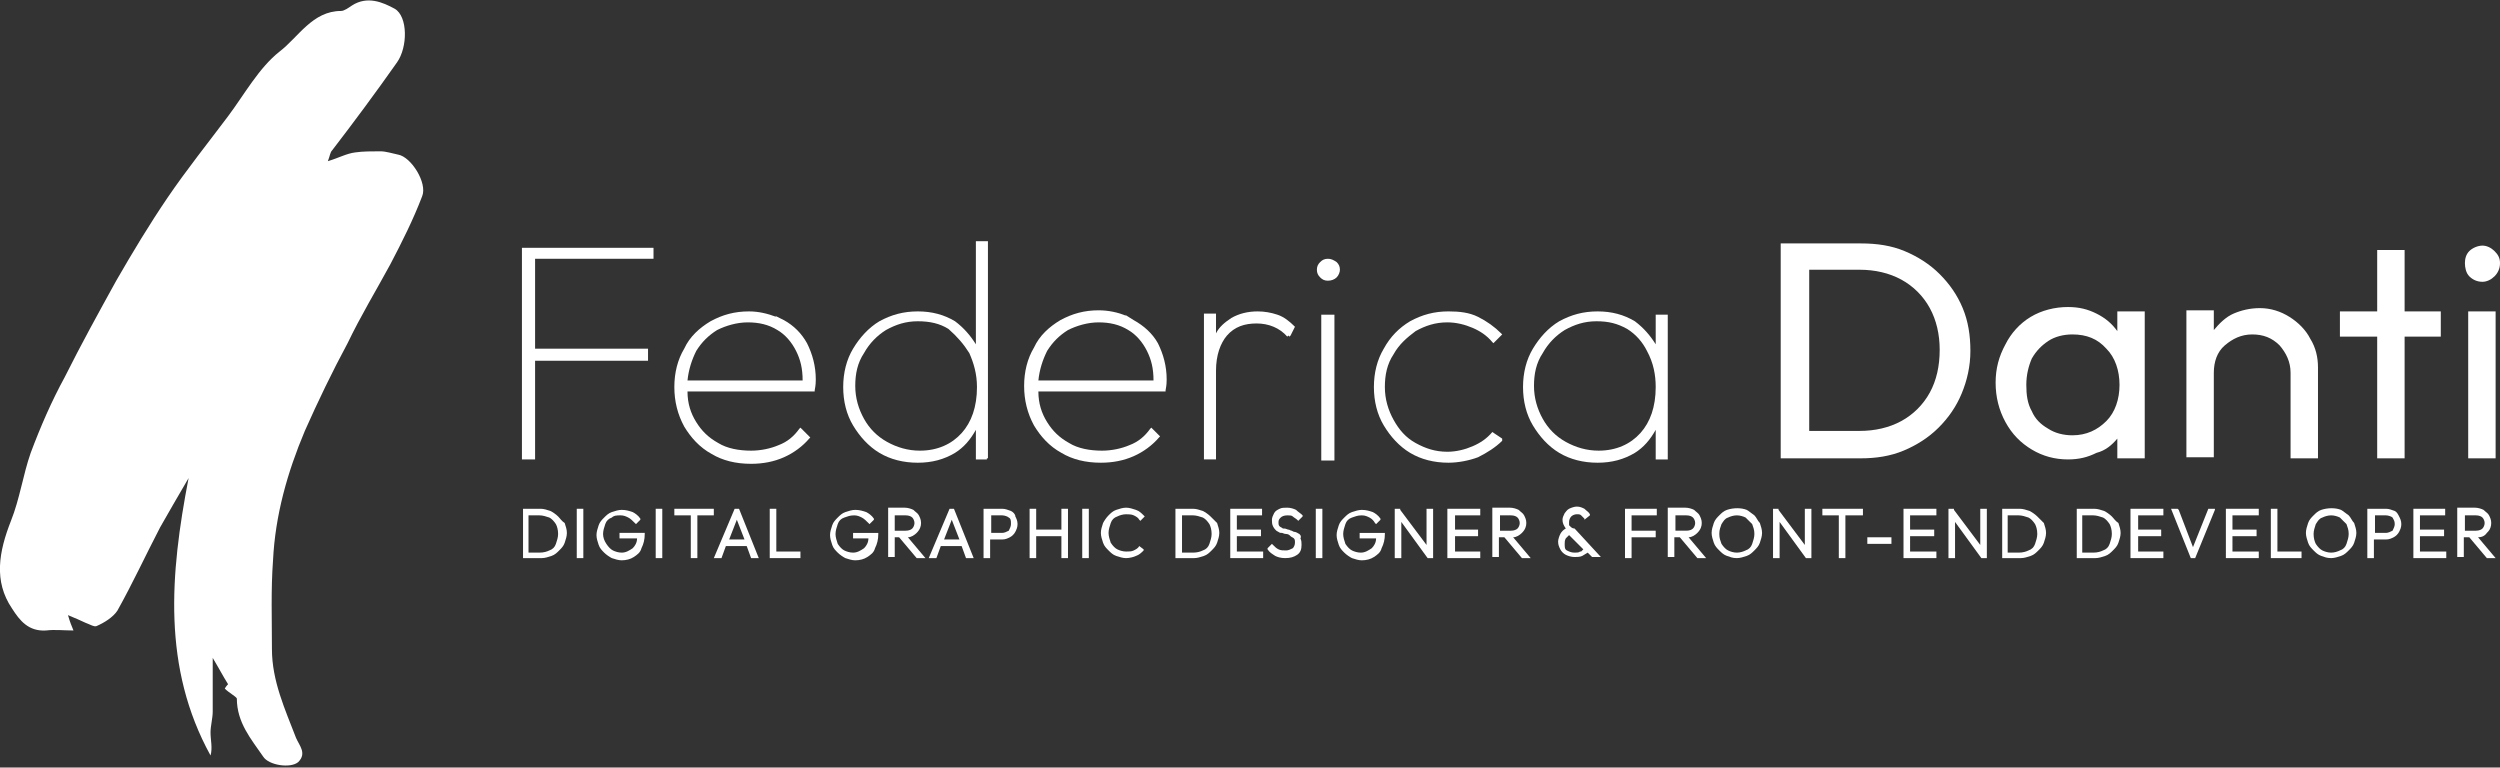 <?xml version="1.0" encoding="utf-8"?>
<svg version="1.1" id="logo" xmlns="http://www.w3.org/2000/svg"  x="0px" y="0px" fill="#fff"
	 viewBox="0 0 228 70" style="enable-background:new 0 0 228 70;" xml:space="preserve">

<rect x="0" y="0" width="228" height="70" fill="#333333" stroke="none"/>

<g>
	<g>
		<path d="M50.9,47.1L50.9,47.1c-0.2-0.2-0.5-0.4-0.7-0.5c-0.3-0.1-0.6-0.2-0.9-0.2h-1.6v4.5h1.7c0.3,0,0.6-0.1,0.9-0.2
			c0.3-0.1,0.5-0.3,0.7-0.5c0.2-0.2,0.4-0.4,0.5-0.7c0.1-0.3,0.2-0.6,0.2-0.9c0-0.3-0.1-0.6-0.2-0.9C51.2,47.5,51.1,47.3,50.9,47.1z
			 M48.2,47h1c0.3,0,0.6,0.1,0.9,0.2c0.2,0.1,0.4,0.3,0.6,0.6c0.1,0.2,0.2,0.5,0.2,0.9c0,0.3-0.1,0.6-0.2,0.9
			c-0.1,0.3-0.3,0.5-0.6,0.6c-0.2,0.1-0.5,0.2-0.9,0.2h-1V47z"/>
		<rect x="52.6" y="46.4" width="0.6" height="4.5"/>
		<path d="M56.5,49.1h1.6c0,0.4-0.2,0.7-0.4,0.9c-0.3,0.2-0.6,0.4-1,0.4c-0.3,0-0.6-0.1-0.8-0.2
			c-0.2-0.1-0.4-0.3-0.6-0.6C55.1,49.3,55,49,55,48.7c0-0.3,0.1-0.6,0.2-0.9c0.1-0.3,0.3-0.5,0.6-0.6C56,47,56.3,47,56.6,47
			c0.3,0,0.5,0.1,0.7,0.2c0.2,0.1,0.4,0.3,0.6,0.5l0.1,0.1l0.4-0.4l0-0.1c-0.2-0.3-0.5-0.5-0.7-0.6c-0.3-0.1-0.6-0.2-1-0.2
			c-0.3,0-0.6,0.1-0.9,0.2c-0.3,0.1-0.5,0.3-0.7,0.5c-0.2,0.2-0.4,0.4-0.5,0.7c-0.1,0.3-0.2,0.6-0.2,0.9s0.1,0.6,0.2,0.9
			c0.1,0.3,0.3,0.5,0.5,0.7c0.2,0.2,0.5,0.4,0.7,0.5c0.3,0.1,0.6,0.2,0.9,0.2c0.4,0,0.8-0.1,1.1-0.3c0.3-0.2,0.6-0.4,0.7-0.8
			c0.2-0.4,0.3-0.8,0.3-1.3v-0.1h-2.3V49.1z"/>
		<rect x="59.8" y="46.4" width="0.6" height="4.5"/>
		<polygon points="61.5,47 63,47 63,50.9 63.6,50.9 63.6,47 65.1,47 65.1,46.4 61.5,46.4 		"/>
		<path d="M67,46.4L67,46.4L67,46.4l-1.9,4.5h0.7l0.4-1.1h1.9l0.4,1.1h0.7l-1.8-4.5H67z M67.9,49.2h-1.4l0.7-1.8
			L67.9,49.2z"/>
		<polygon points="70.8,46.4 70.2,46.4 70.2,50.9 73,50.9 73,50.3 70.8,50.3 		"/>
		<path d="M77.6,49.1h1.6c0,0.4-0.2,0.7-0.4,0.9c-0.3,0.2-0.6,0.4-1,0.4c-0.3,0-0.6-0.1-0.8-0.2
			c-0.2-0.1-0.4-0.3-0.6-0.6c-0.1-0.3-0.2-0.6-0.2-0.9c0-0.3,0.1-0.6,0.2-0.9c0.1-0.3,0.3-0.5,0.6-0.6c0.3-0.1,0.5-0.2,0.9-0.2
			c0.3,0,0.5,0.1,0.7,0.2c0.2,0.1,0.4,0.3,0.6,0.5l0.1,0.1l0.4-0.4l0-0.1c-0.2-0.3-0.5-0.5-0.7-0.6c-0.3-0.1-0.6-0.2-1-0.2
			c-0.3,0-0.6,0.1-0.9,0.2c-0.3,0.1-0.5,0.3-0.7,0.5c-0.2,0.2-0.4,0.4-0.5,0.7c-0.1,0.3-0.2,0.6-0.2,0.9s0.1,0.6,0.2,0.9
			c0.1,0.3,0.3,0.5,0.5,0.7c0.2,0.2,0.5,0.4,0.7,0.5c0.3,0.1,0.6,0.2,0.9,0.2c0.4,0,0.8-0.1,1.1-0.3c0.3-0.2,0.6-0.4,0.7-0.8
			c0.2-0.4,0.3-0.8,0.3-1.3v-0.1h-2.3V49.1z"/>
		<path d="M83.6,48.6L83.6,48.6L83.6,48.6c0.3-0.3,0.4-0.6,0.4-0.9c0-0.3-0.1-0.5-0.2-0.7c-0.1-0.2-0.3-0.3-0.5-0.5
			c-0.2-0.1-0.5-0.2-0.8-0.2H81v4.5h0.6V49H82l1.6,1.9l0,0h0.8L82.8,49C83.1,49,83.4,48.8,83.6,48.6z M81.6,47h1
			c0.3,0,0.5,0.1,0.6,0.2c0.1,0.1,0.2,0.3,0.2,0.5c0,0.2-0.1,0.4-0.2,0.5c-0.1,0.1-0.3,0.2-0.6,0.2h-1V47z"/>
		<path d="M86.6,46.4L86.6,46.4L86.6,46.4l-1.9,4.5h0.7l0.4-1.1h1.9l0.4,1.1h0.7L87,46.4H86.6z M87.5,49.2h-1.4l0.7-1.8
			L87.5,49.2z"/>
		<path d="M92.2,46.6L92.2,46.6L92.2,46.6c-0.3-0.1-0.5-0.2-0.8-0.2h-1.7v4.5h0.6v-1.7h1.1c0.3,0,0.5-0.1,0.7-0.2
			c0.2-0.1,0.4-0.3,0.5-0.5c0.1-0.2,0.2-0.4,0.2-0.7c0-0.3-0.1-0.5-0.2-0.7C92.6,46.9,92.4,46.7,92.2,46.6z M90.4,47h1
			c0.2,0,0.5,0.1,0.6,0.2c0.2,0.1,0.2,0.3,0.2,0.6c0,0.2-0.1,0.4-0.2,0.6c-0.2,0.1-0.4,0.2-0.6,0.2h-1V47z"/>
		<polygon points="96.8,48.3 94.5,48.3 94.5,46.4 93.9,46.4 93.9,50.9 94.5,50.9 94.5,48.9 96.8,48.9 96.8,50.9
			97.4,50.9 97.4,46.4 96.8,46.4 		"/>
		<rect x="98.7" y="46.4" width="0.6" height="4.5"/>
		<path d="M103.9,49.8c-0.1,0.2-0.3,0.3-0.5,0.4l0,0c-0.2,0.1-0.4,0.1-0.7,0.1c-0.3,0-0.6-0.1-0.8-0.2
			c-0.2-0.1-0.4-0.3-0.6-0.6c-0.1-0.3-0.2-0.6-0.2-0.9c0-0.3,0.1-0.6,0.2-0.9c0.1-0.3,0.3-0.5,0.6-0.6c0.2-0.1,0.5-0.2,0.8-0.2
			c0.2,0,0.5,0,0.7,0.1c0.2,0.1,0.4,0.2,0.5,0.4l0.1,0.1l0.4-0.4l-0.1-0.1c-0.2-0.2-0.4-0.4-0.7-0.5c-0.3-0.1-0.6-0.2-0.9-0.2
			c-0.3,0-0.6,0.1-0.9,0.2c-0.3,0.1-0.5,0.3-0.7,0.5c-0.2,0.2-0.4,0.5-0.5,0.7c-0.1,0.3-0.2,0.6-0.2,0.9c0,0.3,0.1,0.6,0.2,0.9
			c0.1,0.3,0.3,0.5,0.5,0.7c0.2,0.2,0.4,0.4,0.7,0.5c0.3,0.1,0.6,0.2,0.9,0.2c0.3,0,0.7-0.1,0.9-0.2c0.3-0.1,0.5-0.3,0.7-0.5l0-0.1
			L103.9,49.8L103.9,49.8z"/>
		<path d="M110.4,47.1L110.4,47.1c-0.2-0.2-0.5-0.4-0.7-0.5c-0.3-0.1-0.6-0.2-0.9-0.2h-1.6v4.5h1.7
			c0.3,0,0.6-0.1,0.9-0.2c0.3-0.1,0.5-0.3,0.7-0.5c0.2-0.2,0.4-0.4,0.5-0.7c0.1-0.3,0.2-0.6,0.2-0.9c0-0.3-0.1-0.6-0.2-0.9
			C110.8,47.5,110.6,47.3,110.4,47.1z M107.8,47h1c0.3,0,0.6,0.1,0.9,0.2c0.2,0.1,0.4,0.3,0.6,0.6c0.1,0.2,0.2,0.5,0.2,0.9
			c0,0.3-0.1,0.6-0.2,0.9c-0.1,0.3-0.3,0.5-0.6,0.6c-0.2,0.1-0.5,0.2-0.9,0.2h-1V47z"/>
		<polygon points="112.8,48.9 115,48.9 115,48.3 112.8,48.3 112.8,47 115.1,47 115.1,46.4 112.2,46.4 112.2,50.9
			115.2,50.9 115.2,50.3 112.8,50.3 		"/>
		<path d="M118.5,48.7L118.5,48.7L118.5,48.7c-0.2-0.1-0.3-0.2-0.5-0.2l-0.2-0.1c-0.1,0-0.2-0.1-0.3-0.1
			c-0.1,0-0.2-0.1-0.4-0.1l-0.1,0c-0.1-0.1-0.2-0.1-0.3-0.2c-0.1-0.1-0.1-0.2-0.1-0.4c0-0.2,0.1-0.3,0.2-0.4
			c0.1-0.1,0.3-0.2,0.6-0.2c0.2,0,0.4,0,0.5,0.1c0.1,0.1,0.3,0.2,0.4,0.3l0.1,0.1l0.4-0.4l0-0.1c-0.2-0.2-0.4-0.3-0.6-0.5
			c-0.2-0.1-0.5-0.2-0.8-0.2c-0.3,0-0.5,0-0.7,0.1c-0.2,0.1-0.4,0.2-0.5,0.4c-0.1,0.2-0.2,0.4-0.2,0.6c0,0.2,0,0.4,0.1,0.6
			c0.1,0.2,0.2,0.3,0.3,0.4c0.2,0.1,0.3,0.2,0.4,0.2l0.1,0c0.1,0,0.2,0.1,0.4,0.1c0.2,0,0.3,0.1,0.4,0.2c0.1,0.1,0.2,0.1,0.3,0.2
			c0.1,0.1,0.1,0.2,0.1,0.4c0,0.2-0.1,0.4-0.2,0.5c-0.2,0.1-0.4,0.2-0.6,0.2c-0.3,0-0.5,0-0.7-0.1c-0.2-0.1-0.3-0.2-0.5-0.4
			l-0.1-0.1l-0.4,0.4l0,0.1c0.2,0.3,0.4,0.4,0.7,0.6c0.2,0.1,0.5,0.2,0.9,0.2c0.5,0,0.8-0.1,1.1-0.3c0.3-0.2,0.4-0.5,0.4-0.9
			c0-0.2,0-0.4-0.1-0.6C118.7,48.9,118.6,48.8,118.5,48.7z"/>
		<rect x="120" y="46.4" width="0.6" height="4.5"/>
		<path d="M123.9,49.1h1.6c0,0.4-0.2,0.7-0.4,0.9c-0.3,0.2-0.6,0.4-1,0.4c-0.3,0-0.6-0.1-0.8-0.2
			c-0.2-0.1-0.4-0.3-0.6-0.6c-0.1-0.3-0.2-0.6-0.2-0.9c0-0.3,0.1-0.6,0.2-0.9c0.1-0.3,0.3-0.5,0.6-0.6c0.3-0.1,0.5-0.2,0.9-0.2
			c0.3,0,0.5,0.1,0.7,0.2c0.2,0.1,0.4,0.3,0.5,0.5l0.1,0.1l0.4-0.4l0-0.1c-0.2-0.3-0.5-0.5-0.7-0.6c-0.3-0.1-0.6-0.2-1-0.2
			c-0.3,0-0.6,0.1-0.9,0.2c-0.3,0.1-0.5,0.3-0.7,0.5c-0.2,0.2-0.4,0.4-0.5,0.7c-0.1,0.3-0.2,0.6-0.2,0.9s0.1,0.6,0.2,0.9
			c0.1,0.3,0.3,0.5,0.5,0.7c0.2,0.2,0.5,0.4,0.7,0.5c0.3,0.1,0.6,0.2,0.9,0.2c0.4,0,0.8-0.1,1.1-0.3c0.3-0.2,0.6-0.4,0.7-0.8
			c0.2-0.4,0.3-0.8,0.3-1.3v-0.1h-2.3V49.1z"/>
		<polygon points="130.1,49.7 127.7,46.5 127.7,46.4 127.2,46.4 127.2,50.9 127.8,50.9 127.8,47.6 130.2,50.9
			130.3,50.9 130.7,50.9 130.7,46.4 130.1,46.4 		"/>
		<polygon points="132.7,48.9 134.8,48.9 134.8,48.3 132.7,48.3 132.7,47 135,47 135,46.4 132,46.4 132,50.9 135,50.9
			135,50.3 132.7,50.3 		"/>
		<path d="M138.8,48.6L138.8,48.6L138.8,48.6c0.3-0.3,0.4-0.6,0.4-0.9c0-0.3-0.1-0.5-0.2-0.7c-0.1-0.2-0.3-0.3-0.5-0.5
			c-0.2-0.1-0.5-0.2-0.8-0.2h-1.6v4.5h0.6V49h0.5l1.6,1.9l0,0h0.8L138,49C138.3,49,138.6,48.8,138.8,48.6z M138.6,47.7
			c0,0.2-0.1,0.4-0.2,0.5c-0.1,0.1-0.3,0.2-0.6,0.2h-1V47h1c0.3,0,0.5,0.1,0.6,0.2C138.5,47.3,138.6,47.5,138.6,47.7z"/>
		<path d="M143.2,48l-0.1-0.1c0-0.1,0-0.2,0-0.3c0-0.2,0.1-0.4,0.2-0.5c0.1-0.1,0.3-0.2,0.5-0.2c0.2,0,0.3,0,0.4,0.1
			c0.1,0.1,0.2,0.2,0.3,0.3l0,0.1L145,47l0-0.1c-0.1-0.2-0.3-0.3-0.5-0.5c-0.2-0.1-0.4-0.2-0.7-0.2c-0.2,0-0.5,0.1-0.7,0.2
			c-0.2,0.1-0.3,0.3-0.4,0.4c-0.1,0.2-0.2,0.4-0.2,0.6c0,0.3,0.1,0.5,0.3,0.8c-0.2,0.1-0.4,0.3-0.5,0.5c-0.1,0.2-0.2,0.5-0.2,0.7
			c0,0.3,0.1,0.5,0.2,0.7c0.1,0.2,0.3,0.4,0.5,0.5c0.2,0.1,0.5,0.2,0.8,0.2c0.2,0,0.5,0,0.7-0.1c0.2-0.1,0.3-0.2,0.5-0.3l0.4,0.4
			h0.8l-2.4-2.6C143.4,48.2,143.3,48.1,143.2,48z M144.4,50.1c-0.1,0.1-0.1,0.1-0.2,0.2l-0.1,0c-0.1,0.1-0.3,0.1-0.5,0.1
			c-0.3,0-0.5-0.1-0.7-0.2c-0.2-0.1-0.2-0.3-0.2-0.6c0-0.2,0-0.3,0.1-0.5c0.1-0.1,0.2-0.2,0.3-0.3L144.4,50.1z"/>
		<polygon points="148.2,50.9 148.8,50.9 148.8,49 151,49 151,48.4 148.8,48.4 148.8,47 151.1,47 151.1,46.4
			148.2,46.4 		"/>
		<path d="M154.8,48.6L154.8,48.6L154.8,48.6c0.3-0.3,0.4-0.6,0.4-0.9c0-0.3-0.1-0.5-0.2-0.7c-0.1-0.2-0.3-0.3-0.5-0.5
			c-0.2-0.1-0.5-0.2-0.8-0.2h-1.6v4.5h0.6V49h0.5l1.6,1.9l0,0h0.8L154,49C154.3,49,154.6,48.8,154.8,48.6z M154.4,48.2
			c-0.1,0.1-0.3,0.2-0.6,0.2h-1V47h1c0.3,0,0.5,0.1,0.6,0.2c0.1,0.1,0.2,0.3,0.2,0.5C154.6,47.9,154.5,48.1,154.4,48.2z"/>
		<path d="M160,47L160,47L160,47c-0.3-0.2-0.5-0.4-0.7-0.5c-0.5-0.2-1.2-0.2-1.8,0c-0.3,0.1-0.5,0.3-0.7,0.5
			c-0.2,0.2-0.4,0.4-0.5,0.7c-0.1,0.3-0.2,0.6-0.2,0.9c0,0.3,0.1,0.6,0.2,0.9c0.1,0.3,0.3,0.5,0.5,0.7c0.2,0.2,0.4,0.4,0.7,0.5
			c0.3,0.1,0.5,0.2,0.9,0.2c0.3,0,0.6-0.1,0.9-0.2c0.3-0.1,0.5-0.3,0.7-0.5c0.2-0.2,0.4-0.4,0.5-0.7c0.1-0.3,0.2-0.6,0.2-0.9
			c0-0.3-0.1-0.6-0.2-0.9C160.3,47.5,160.2,47.2,160,47z M160,48.7c0,0.3-0.1,0.6-0.2,0.9l0,0c-0.1,0.3-0.3,0.5-0.6,0.6
			c-0.2,0.1-0.5,0.2-0.8,0.2c-0.3,0-0.6-0.1-0.8-0.2c-0.2-0.1-0.4-0.3-0.6-0.6c-0.1-0.3-0.2-0.5-0.2-0.9s0.1-0.6,0.2-0.9
			c0.2-0.3,0.3-0.5,0.6-0.6c0.2-0.1,0.5-0.2,0.8-0.2c0.3,0,0.6,0.1,0.8,0.2c0.2,0.2,0.4,0.4,0.6,0.6C159.9,48.1,160,48.3,160,48.7z"
			/>
		<polygon points="164.6,49.7 162.2,46.5 162.2,46.4 161.7,46.4 161.7,50.9 162.3,50.9 162.3,47.6 164.7,50.9
			164.8,50.9 165.2,50.9 165.2,46.4 164.6,46.4 		"/>
		<polygon points="166.2,47 167.7,47 167.7,50.9 168.3,50.9 168.3,47 169.9,47 169.9,46.4 166.2,46.4 		"/>
		<rect x="170.3" y="49" width="2.2" height="0.6"/>
		<polygon points="174.2,48.9 176.4,48.9 176.4,48.3 174.2,48.3 174.2,47 176.6,47 176.6,46.4 173.6,46.4 173.6,50.9
			176.6,50.9 176.6,50.3 174.2,50.3 		"/>
		<polygon points="180.6,49.7 178.2,46.5 178.2,46.4 177.7,46.4 177.7,50.9 178.3,50.9 178.3,47.6 180.7,50.9
			180.8,50.9 181.2,50.9 181.2,46.4 180.6,46.4 		"/>
		<path d="M185.8,47.1L185.8,47.1c-0.2-0.2-0.5-0.4-0.7-0.5c-0.3-0.1-0.6-0.2-0.9-0.2h-1.6v4.5h1.7
			c0.3,0,0.6-0.1,0.9-0.2c0.3-0.1,0.5-0.3,0.7-0.5c0.2-0.2,0.4-0.4,0.5-0.7c0.1-0.3,0.2-0.6,0.2-0.9c0-0.3-0.1-0.6-0.2-0.9
			C186.2,47.5,186,47.3,185.8,47.1z M185.8,48.7c0,0.3-0.1,0.6-0.2,0.9c-0.1,0.3-0.3,0.5-0.6,0.6c-0.2,0.1-0.5,0.2-0.9,0.2h-1V47h1
			c0.3,0,0.6,0.1,0.9,0.2c0.2,0.1,0.4,0.3,0.6,0.6C185.7,48,185.8,48.3,185.8,48.7z"/>
		<path d="M192.6,47.1L192.6,47.1c-0.2-0.2-0.5-0.4-0.7-0.5c-0.3-0.1-0.6-0.2-0.9-0.2h-1.6v4.5h1.7
			c0.3,0,0.6-0.1,0.9-0.2c0.3-0.1,0.5-0.3,0.7-0.5c0.2-0.2,0.4-0.4,0.5-0.7c0.1-0.3,0.2-0.6,0.2-0.9c0-0.3-0.1-0.6-0.2-0.9
			C192.9,47.5,192.8,47.3,192.6,47.1z M192.6,48.7c0,0.3-0.1,0.6-0.2,0.9c-0.1,0.3-0.3,0.5-0.6,0.6c-0.2,0.1-0.5,0.2-0.9,0.2h-1V47
			h1c0.3,0,0.6,0.1,0.9,0.2c0.2,0.1,0.4,0.3,0.6,0.6C192.5,48,192.6,48.3,192.6,48.7z"/>
		<polygon points="195,48.9 197.1,48.9 197.1,48.3 195,48.3 195,47 197.3,47 197.3,46.4 194.3,46.4 194.3,50.9
			197.3,50.9 197.3,50.3 195,50.3 		"/>
		<polygon points="200,49.9 198.7,46.5 198.6,46.4 198,46.4 199.8,50.9 199.8,50.9 200.2,50.9 202,46.5 202,46.4
			201.4,46.4 		"/>
		<polygon points="203.6,48.9 205.8,48.9 205.8,48.3 203.6,48.3 203.6,47 206,47 206,46.4 203,46.4 203,50.9 206,50.9
			206,50.3 203.6,50.3 		"/>
		<polygon points="207.7,46.4 207.1,46.4 207.1,50.9 209.9,50.9 209.9,50.3 207.7,50.3 		"/>
		<path d="M214.2,47L214.2,47L214.2,47c-0.3-0.2-0.5-0.4-0.7-0.5c-0.5-0.2-1.2-0.2-1.8,0c-0.3,0.1-0.5,0.3-0.7,0.5
			c-0.2,0.2-0.4,0.4-0.5,0.7c-0.1,0.3-0.2,0.6-0.2,0.9c0,0.3,0.1,0.6,0.2,0.9c0.1,0.3,0.3,0.5,0.5,0.7c0.2,0.2,0.4,0.4,0.7,0.5
			c0.3,0.1,0.5,0.2,0.9,0.2c0.3,0,0.6-0.1,0.9-0.2c0.3-0.1,0.5-0.3,0.7-0.5c0.2-0.2,0.4-0.4,0.5-0.7c0.1-0.3,0.2-0.6,0.2-0.9
			c0-0.3-0.1-0.6-0.2-0.9C214.5,47.5,214.4,47.2,214.2,47z M214.2,48.7c0,0.3-0.1,0.6-0.2,0.9l0,0c-0.1,0.3-0.3,0.5-0.6,0.6
			c-0.2,0.1-0.5,0.2-0.8,0.2c-0.3,0-0.6-0.1-0.8-0.2c-0.2-0.1-0.4-0.3-0.6-0.6c-0.1-0.2-0.2-0.5-0.2-0.9c0-0.3,0.1-0.6,0.2-0.9
			c0.2-0.3,0.3-0.5,0.6-0.6c0.2-0.1,0.5-0.2,0.8-0.2c0.3,0,0.6,0.1,0.8,0.2c0.2,0.2,0.4,0.4,0.6,0.6
			C214.1,48.1,214.2,48.3,214.2,48.7z"/>
		<path d="M218.4,46.6L218.4,46.6L218.4,46.6c-0.3-0.1-0.5-0.2-0.8-0.2h-1.7v4.5h0.6v-1.7h1.1c0.3,0,0.5-0.1,0.7-0.2
			c0.2-0.1,0.4-0.3,0.5-0.5c0.1-0.2,0.2-0.4,0.2-0.7c0-0.3-0.1-0.5-0.2-0.7C218.7,46.9,218.6,46.7,218.4,46.6z M218.4,47.8
			c0,0.2-0.1,0.4-0.2,0.6c-0.2,0.1-0.4,0.2-0.6,0.2h-1V47h1c0.2,0,0.5,0.1,0.6,0.2C218.3,47.4,218.4,47.5,218.4,47.8z"/>
		<polygon points="220.7,48.9 222.9,48.9 222.9,48.3 220.7,48.3 220.7,47 223,47 223,46.4 220.1,46.4 220.1,50.9
			223.1,50.9 223.1,50.3 220.7,50.3 		"/>
		<path d="M226,49c0.3,0,0.6-0.1,0.8-0.4l0.1-0.1l0,0c0.2-0.2,0.3-0.5,0.3-0.8c0-0.3-0.1-0.5-0.2-0.7
			c-0.1-0.2-0.3-0.3-0.5-0.5c-0.2-0.1-0.5-0.2-0.8-0.2h-1.6v4.5h0.6V49h0.5l1.6,1.9l0,0h0.8L226,49z M226.6,47.7
			c0,0.2-0.1,0.4-0.2,0.5c-0.1,0.1-0.3,0.2-0.6,0.2h-1V47h1c0.3,0,0.5,0.1,0.6,0.2C226.5,47.3,226.6,47.5,226.6,47.7z"/>
	</g>
	<g>
		<polygon points="47.6,41.9 48.8,41.9 48.8,32.9 59.1,32.9 59.1,31.8 48.8,31.8 48.8,23.6 59.6,23.6 59.6,22.6
			47.6,22.6 		"/>
		<path d="M71.5,29.2l-0.8-0.4l0.1,0.1c-0.8-0.3-1.6-0.5-2.5-0.5c-1.3,0-2.4,0.3-3.5,0.9c-1,0.6-1.9,1.4-2.4,2.5
			c-0.6,1-0.9,2.2-0.9,3.5c0,1.3,0.3,2.5,0.9,3.6c0.6,1,1.4,1.9,2.5,2.5c1,0.6,2.2,0.9,3.6,0.9c1.1,0,2.1-0.2,3-0.6
			c0.9-0.4,1.7-1,2.3-1.7l0.1-0.1L73,39l-0.1,0.1c-0.5,0.7-1.1,1.2-1.9,1.5c-0.7,0.3-1.6,0.5-2.5,0.5c-1.1,0-2.2-0.2-3-0.7
			c-0.9-0.5-1.5-1.1-2-1.9c-0.5-0.8-0.8-1.7-0.8-2.8h11.6l0-0.1c0.1-0.5,0.1-0.8,0.1-1c0-1.2-0.3-2.3-0.8-3.3
			C73.1,30.4,72.4,29.7,71.5,29.2z M62.7,34.7c0.1-1,0.4-1.9,0.8-2.7c0.5-0.8,1.1-1.4,1.9-1.9c0.8-0.4,1.8-0.7,2.8-0.7
			c1,0,1.9,0.2,2.7,0.7c0.7,0.4,1.3,1.1,1.7,1.9c0.4,0.8,0.6,1.6,0.6,2.7H62.7z"/>
		<path d="M89,31.4c-0.5-0.8-1.1-1.5-1.9-2.1c-1-0.6-2.1-0.9-3.4-0.9c-1.3,0-2.4,0.3-3.5,0.9c-1,0.6-1.8,1.5-2.4,2.5
			c-0.6,1-0.9,2.2-0.9,3.5c0,1.3,0.3,2.5,0.9,3.5c0.6,1,1.4,1.9,2.4,2.5c1,0.6,2.2,0.9,3.5,0.9c1.3,0,2.4-0.3,3.4-0.9
			c0.8-0.5,1.4-1.2,1.9-2.1v2.7h1v-0.1h0.1V22H89V31.4z M88.4,32.2c0.4,0.9,0.7,1.9,0.7,3.1c0,1.8-0.5,3.2-1.4,4.2l0,0
			c-0.9,1-2.2,1.6-3.8,1.6c-1.1,0-2.1-0.3-3-0.8c-0.9-0.5-1.6-1.2-2.1-2.1c-0.5-0.9-0.8-1.9-0.8-3c0-1.1,0.2-2.1,0.8-3
			c0.5-0.9,1.2-1.6,2-2.1c0.9-0.5,1.8-0.8,2.9-0.8c1.1,0,2,0.2,2.8,0.7C87.3,30.7,87.9,31.4,88.4,32.2z"/>
		<path d="M103.4,29.2l-0.8-0.5l0.1,0.1c-0.7-0.3-1.6-0.5-2.5-0.5c-1.3,0-2.4,0.3-3.5,0.9c-1,0.6-1.9,1.4-2.4,2.5
			c-0.6,1-0.9,2.2-0.9,3.5c0,1.3,0.3,2.5,0.9,3.6c0.6,1,1.4,1.9,2.5,2.5c1,0.6,2.2,0.9,3.6,0.9c1.1,0,2.1-0.2,3-0.6
			c0.9-0.4,1.7-1,2.3-1.7l0.1-0.1L105,39l-0.1,0.1c-0.5,0.7-1.1,1.2-1.9,1.5c-0.7,0.3-1.6,0.5-2.5,0.5c-1.1,0-2.2-0.2-3-0.7
			c-0.9-0.5-1.5-1.1-2-1.9c-0.5-0.8-0.8-1.7-0.8-2.8h11.6l0-0.1c0.1-0.5,0.1-0.8,0.1-1c0-1.2-0.3-2.3-0.8-3.3
			C105.1,30.4,104.3,29.7,103.4,29.2z M94.7,34.7c0.1-1,0.4-1.9,0.8-2.7c0.5-0.8,1.1-1.4,1.9-1.9c0.8-0.4,1.8-0.7,2.8-0.7
			c1,0,1.9,0.2,2.7,0.7c0.7,0.4,1.3,1.1,1.7,1.9c0.4,0.8,0.6,1.6,0.6,2.7H94.7z"/>
		<path d="M118.1,29.8c-0.5-0.5-1-0.9-1.6-1.1c-0.6-0.2-1.2-0.3-1.8-0.3c-0.9,0-1.7,0.2-2.4,0.6
			c-0.6,0.4-1.1,0.8-1.4,1.4v-1.8h-1.1v13.3h1.1v-8.1c0-1.4,0.4-2.5,1-3.2c0.7-0.8,1.6-1.1,2.7-1.1c1.1,0,2.1,0.4,2.8,1.2l0.1-0.1
			l0,0l0,0l0,0l0.1,0.1l0,0l0,0l0.1-0.1l0,0L118.1,29.8L118.1,29.8z"/>
		<rect x="120.5" y="28.7" width="1.2" height="13.3"/>
		<path d="M121.1,23.6c-0.3,0-0.5,0.1-0.7,0.3c-0.2,0.2-0.3,0.4-0.3,0.7c0,0.3,0.1,0.5,0.3,0.7c0.2,0.2,0.4,0.3,0.7,0.3
			c0.3,0,0.6-0.1,0.8-0.3c0.2-0.2,0.3-0.5,0.3-0.7c0-0.3-0.1-0.5-0.3-0.7C121.6,23.7,121.4,23.6,121.1,23.6z"/>
		<path d="M136.1,39.4c-0.5,0.6-1.1,1-1.8,1.3c-0.7,0.3-1.5,0.5-2.3,0.5c-1.1,0-2-0.3-2.9-0.8c-0.9-0.5-1.5-1.2-2-2.1
			c-0.5-0.9-0.8-1.9-0.8-3c0-1.1,0.2-2.1,0.8-3c0.5-0.9,1.2-1.5,2-2.1c0.9-0.5,1.8-0.8,2.9-0.8c0.8,0,1.6,0.2,2.3,0.5
			c0.7,0.3,1.3,0.7,1.8,1.3l0.1,0.1l0.8-0.8l-0.1-0.1c-0.6-0.6-1.3-1.1-2.1-1.5c-0.8-0.4-1.7-0.5-2.7-0.5c-1.3,0-2.4,0.3-3.5,0.9
			c-1,0.6-1.8,1.4-2.4,2.5c-0.6,1-0.9,2.2-0.9,3.5c0,1.3,0.3,2.5,0.9,3.5c0.6,1,1.4,1.9,2.4,2.5c1,0.6,2.2,0.9,3.5,0.9
			c0.9,0,1.9-0.2,2.7-0.5c0.8-0.4,1.6-0.9,2.2-1.5l0,0V40L136.1,39.4L136.1,39.4z"/>
		<path d="M151,28.7v2.7c-0.5-0.8-1.1-1.5-1.9-2.1c-1-0.6-2.1-0.9-3.4-0.9c-1.3,0-2.4,0.3-3.5,0.9
			c-1,0.6-1.8,1.5-2.4,2.5c-0.6,1-0.9,2.2-0.9,3.5c0,1.3,0.3,2.5,0.9,3.5c0.6,1,1.4,1.9,2.4,2.5c1,0.6,2.2,0.9,3.5,0.9
			c1.3,0,2.4-0.3,3.4-0.9c0.8-0.5,1.4-1.2,1.9-2.1v2.7h1.1V28.7H151z M151,35.3c0,1.8-0.5,3.2-1.4,4.2l0,0c-0.9,1-2.2,1.6-3.8,1.6
			c-1.1,0-2.1-0.3-3-0.8c-0.9-0.5-1.6-1.2-2.1-2.1c-0.5-0.9-0.8-1.9-0.8-3c0-1.1,0.2-2.1,0.8-3c0.5-0.9,1.2-1.6,2-2.1
			c0.9-0.5,1.8-0.8,2.9-0.8c1.1,0,1.9,0.2,2.8,0.7c0.8,0.5,1.4,1.2,1.8,2C150.8,33.1,151,34.2,151,35.3z"/>
	</g>
	<g>
		<path d="M179.7,32c0-1.4-0.2-2.7-0.7-3.9c-0.5-1.2-1.2-2.2-2.1-3.1c-0.9-0.9-2-1.6-3.2-2.1c-1.2-0.5-2.5-0.7-4-0.7
			h-7.3v19.6h7.3c1.4,0,2.7-0.2,3.9-0.7c1.2-0.5,2.3-1.2,3.2-2.1c0.9-0.9,1.6-1.9,2.1-3.1C179.4,34.7,179.7,33.4,179.7,32L179.7,32z
			 M176,35.8c-0.6,1.1-1.5,2-2.6,2.6c-1.1,0.6-2.4,0.9-3.8,0.9h-4.6V24.6h4.6c1.4,0,2.7,0.3,3.8,0.9c1.1,0.6,2,1.5,2.6,2.6
			c0.6,1.1,0.9,2.4,0.9,3.8C176.9,33.4,176.6,34.7,176,35.8L176,35.8z"/>
		<path d="M193.1,40v1.8h2.5V28.4h-2.5v1.8c-0.5-0.7-1.1-1.2-1.9-1.6c-0.8-0.4-1.6-0.6-2.6-0.6c-1.2,0-2.4,0.3-3.4,0.9
			c-1,0.6-1.8,1.5-2.3,2.5c-0.6,1.1-0.9,2.2-0.9,3.5c0,1.3,0.3,2.5,0.9,3.6c0.6,1.1,1.4,1.9,2.4,2.5c1,0.6,2.1,0.9,3.3,0.9
			c1,0,1.8-0.2,2.6-0.6C192,41.1,192.6,40.6,193.1,40L193.1,40z M186.8,39.1c-0.7-0.4-1.2-0.9-1.5-1.6c-0.4-0.7-0.5-1.5-0.5-2.4
			c0-0.9,0.2-1.7,0.5-2.4c0.4-0.7,0.9-1.2,1.5-1.6c0.6-0.4,1.4-0.6,2.2-0.6c1.3,0,2.3,0.4,3.1,1.3c0.8,0.8,1.2,2,1.2,3.3
			s-0.4,2.5-1.2,3.3c-0.8,0.8-1.8,1.3-3.1,1.3C188.2,39.7,187.4,39.5,186.8,39.1L186.8,39.1z"/>
		<path d="M207.9,31.5c0.6,0.7,1,1.5,1,2.5v7.8h2.5v-8.3c0-0.9-0.2-1.8-0.7-2.6c-0.4-0.8-1.1-1.5-1.9-2
			c-0.8-0.5-1.7-0.8-2.7-0.8c-0.9,0-1.7,0.2-2.4,0.5s-1.3,0.9-1.8,1.5v-1.8h-2.5v13.4h2.5V34c0-1,0.3-1.9,1-2.5s1.5-1,2.5-1
			S207.2,30.8,207.9,31.5L207.9,31.5z"/>
		<polygon points="222.6,28.4 219.3,28.4 219.3,22.8 216.8,22.8 216.8,28.4 213.4,28.4 213.4,30.7 216.8,30.7
			216.8,41.8 219.3,41.8 219.3,30.7 222.6,30.7 		"/>
		<path d="M226.4,25.7c0.4,0,0.8-0.2,1.1-0.5c0.3-0.3,0.5-0.7,0.5-1.2c0-0.5-0.2-0.8-0.5-1.1c-0.3-0.3-0.7-0.5-1.1-0.5
			s-0.9,0.2-1.2,0.5c-0.3,0.3-0.4,0.7-0.4,1.1s0.1,0.9,0.4,1.2C225.5,25.5,225.9,25.7,226.4,25.7z"/>
		<rect x="225.1" y="28.4" width="2.5" height="13.4"/>
	</g>
	<path d="M20.5,62.8c0.1-0.2,0.3-0.4,0.3-0.4C20.3,61.6,20,61,19.4,60c0,1.8,0,3.4,0,4.9c0,0.6-0.2,1.3-0.2,1.9
		c0,0.7,0.2,1.4,0,2.1c-4.4-8-3.7-16.5-2-25.3c-1,1.7-1.8,3.1-2.6,4.5c-1.3,2.5-2.5,5.1-3.9,7.6c-0.4,0.6-1.2,1.1-1.9,1.4
		c-0.2,0.1-0.7-0.2-1-0.3c-0.4-0.2-0.9-0.4-1.6-0.7c0.2,0.7,0.3,0.9,0.5,1.4c-0.9,0-1.7-0.1-2.5,0c-1.6,0.1-2.4-0.9-3.1-2
		C-0.6,53-0.1,50.3,1,47.5c0.8-2,1.1-4.2,1.8-6.2c0.9-2.4,1.9-4.7,3.1-6.9c1.5-3,3.1-5.9,4.7-8.8c1.5-2.6,3-5.1,4.7-7.6
		c1.7-2.5,3.7-5,5.5-7.4c1.5-2,2.8-4.4,4.7-5.9c1.7-1.3,3-3.7,5.6-3.7c0.3,0,0.7-0.3,1-0.5c1.4-0.9,2.8-0.3,3.9,0.3
		c1.2,0.7,1.2,3.5,0.2,4.9c-1.9,2.7-3.9,5.4-5.9,8c-0.2,0.2-0.2,0.5-0.4,1c1-0.3,1.7-0.7,2.5-0.8c0.7-0.1,1.5-0.1,2.3-0.1
		c0.5,0,1.1,0.2,1.6,0.3c1.2,0.2,2.7,2.6,2.2,3.8c-0.8,2.1-1.8,4.1-2.9,6.2c-1.3,2.4-2.7,4.7-3.9,7.2c-1.4,2.6-2.7,5.3-3.9,8
		c-1.6,3.8-2.7,7.7-2.9,11.8c-0.2,2.7-0.1,5.4-0.1,8.1c0,2.9,1.2,5.5,2.2,8.1c0.3,0.7,1,1.4,0.2,2.2c-0.7,0.6-2.7,0.3-3.2-0.5
		c-1.1-1.6-2.4-3.1-2.4-5.3C21.5,63.5,20.9,63.2,20.5,62.8L20.5,62.8z"/>
</g>
</svg>
